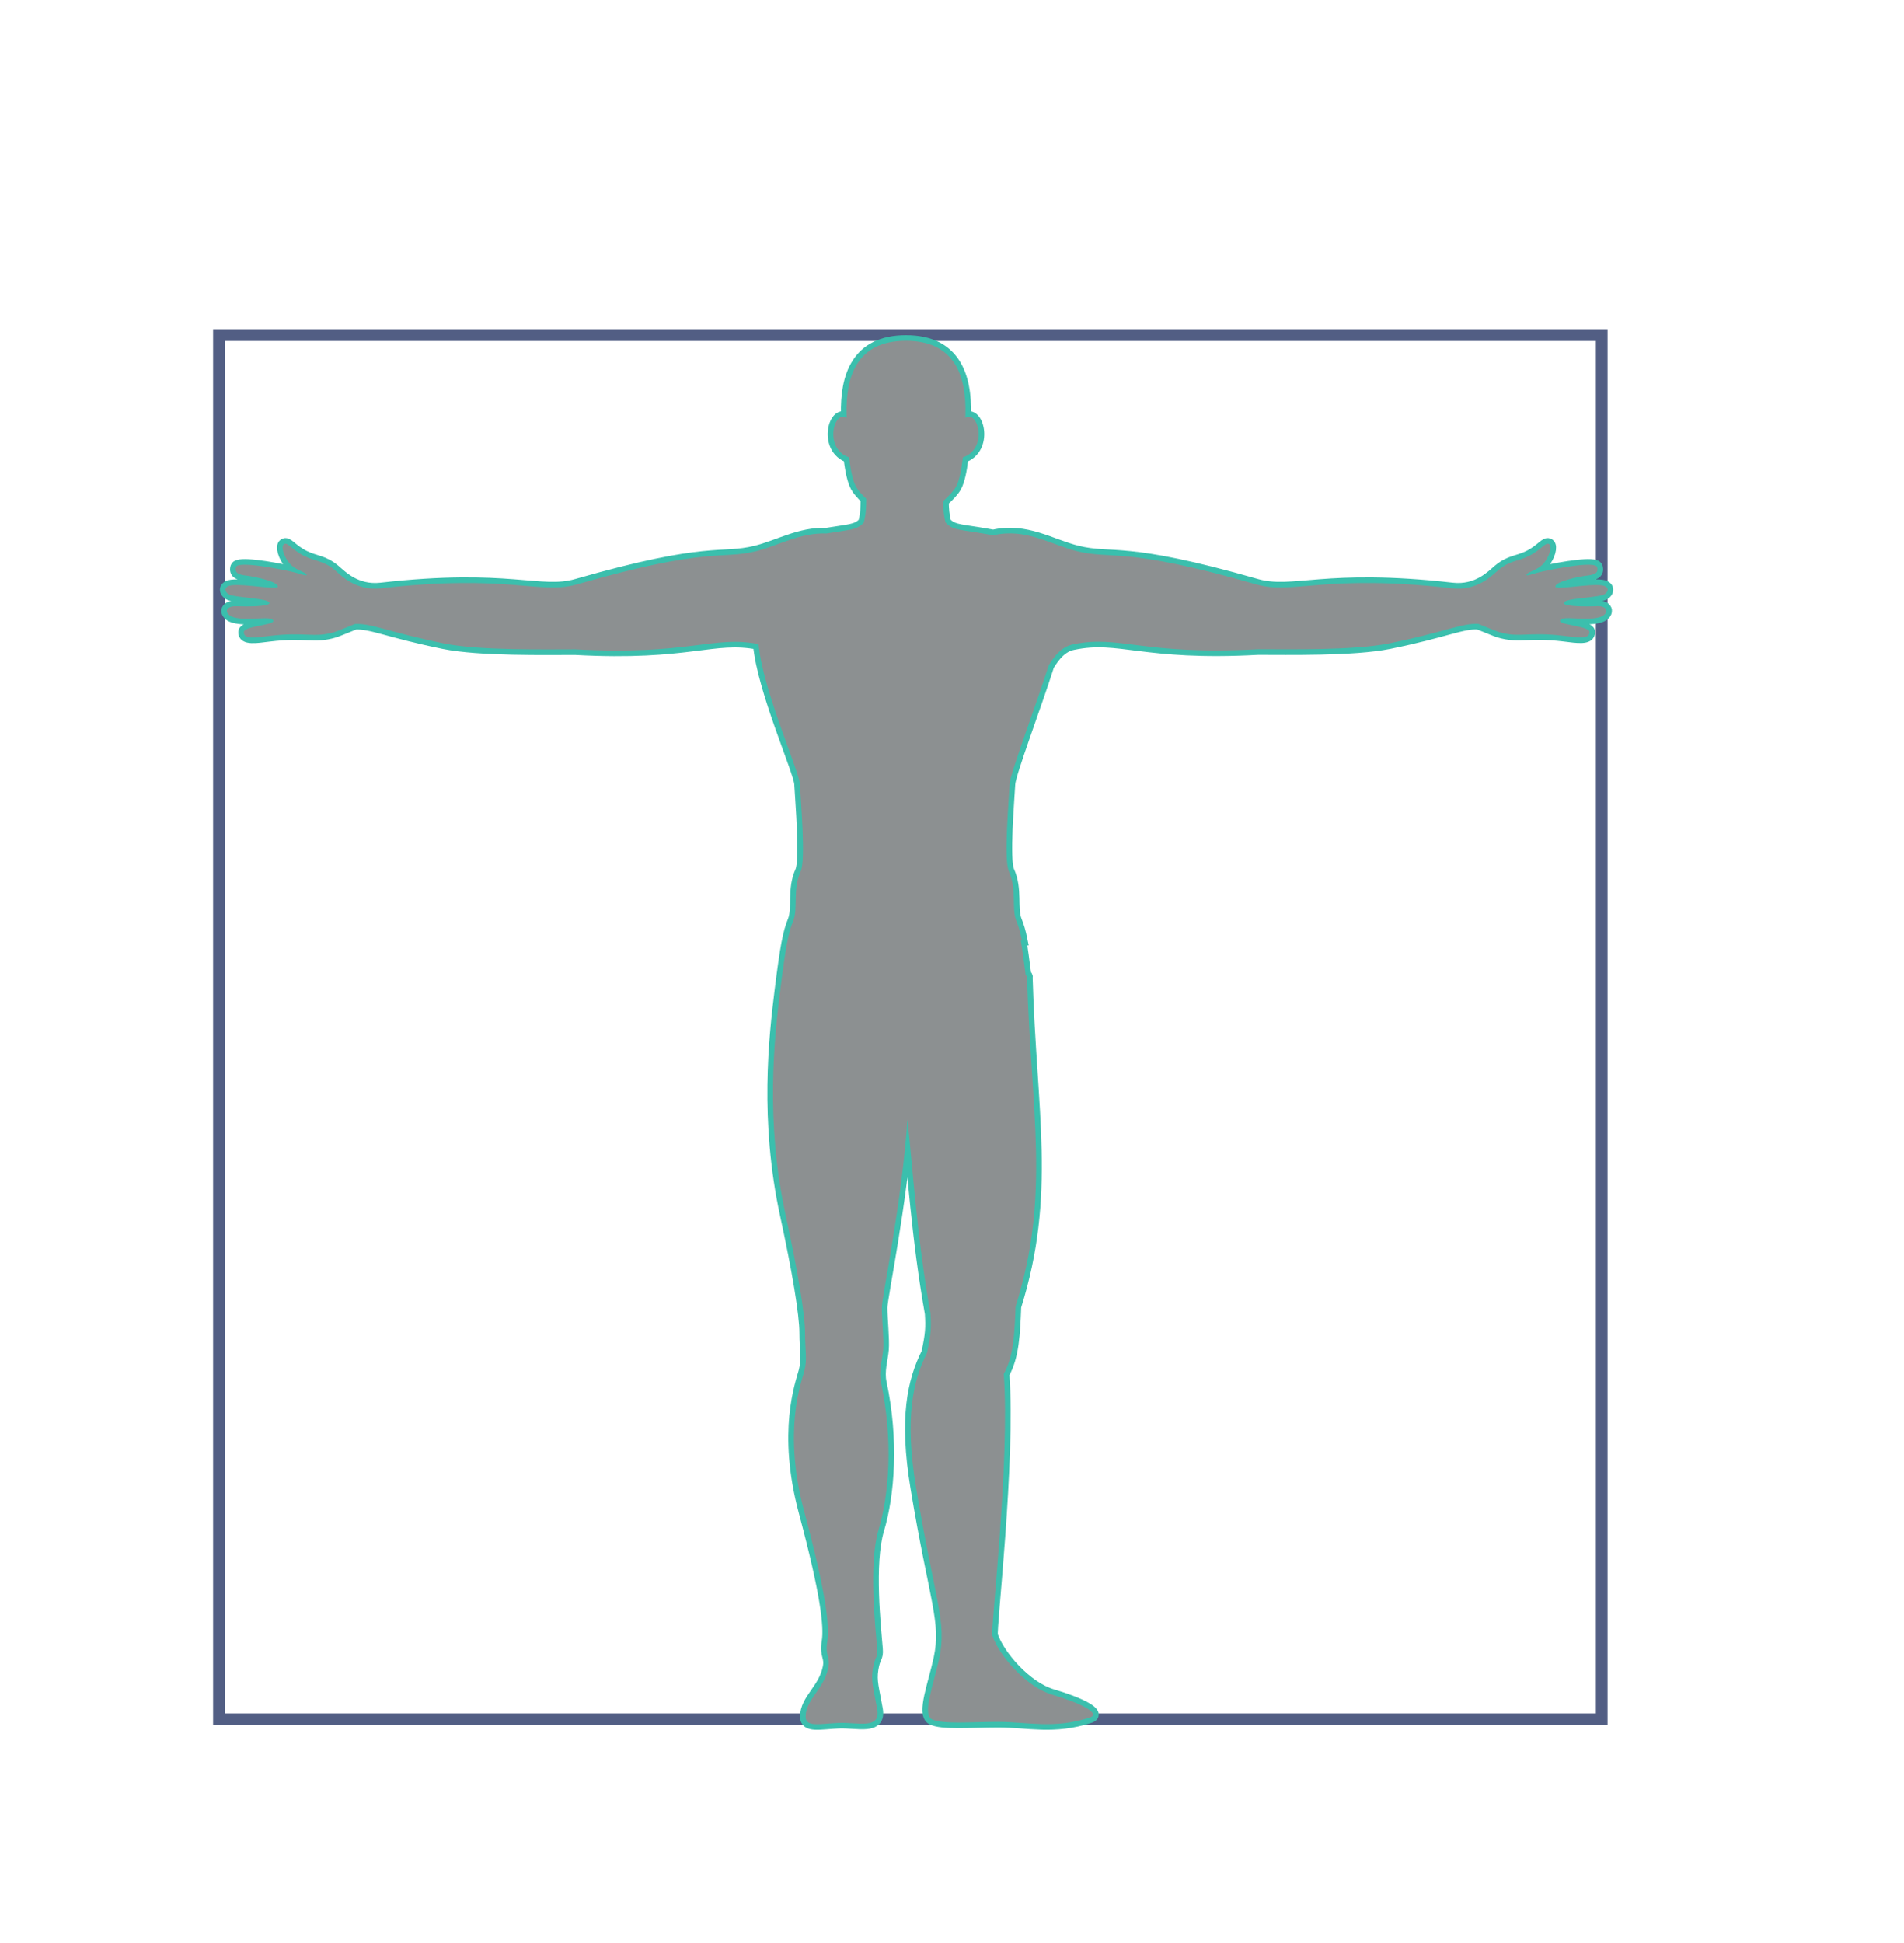 <svg width="980" height="1000" viewBox="0 0 980 1000" fill="none" xmlns="http://www.w3.org/2000/svg">
<path d="M824.408 172.455H112.683V884.829H824.408V172.455Z" stroke="#525E84" stroke-width="6.01" stroke-miterlimit="10"/>
<path d="M821.615 312.022C817.956 312.178 804.789 312.359 804.885 310.359C804.993 308.046 818.065 307.853 824.504 306.384C827.682 305.661 829.258 301.854 824.299 301.227C817.535 300.36 800.708 303.793 800.564 301.914C800.371 299.384 812.095 296.794 816.729 296.252C820.183 295.854 823.072 295.144 822.049 291.855C821.158 289 804.476 291.807 793.932 294.12C788.841 295.24 785.832 296.734 785.723 295.879C785.555 294.553 791.368 293.59 794.414 290.072C797.711 286.253 798.903 281.229 797.435 280.109C795.533 278.663 793.583 282.819 786.879 286.168C781.162 289.024 777.214 288.361 771.16 293.445C767.946 296.131 760.459 304.251 747.352 302.757C681.442 295.264 665.614 306.215 646.645 300.77C577.942 281.06 572.719 288.18 554.52 283.711C541.075 280.41 527.98 271.579 511.214 275.507C498.407 273.085 492.533 273.073 489.187 271.001C488.14 270.351 487.358 269.688 486.744 269.001C485.721 265.447 485.492 261.399 485.456 257.87C488.561 255.147 491.017 252.412 492.04 250.497C493.629 247.533 494.784 242.51 495.603 235.39C508.662 231.113 503.607 210.741 496.866 215.078C496.878 214.524 496.903 213.982 496.915 213.416C497.396 193.911 491.751 175.371 466.319 175.371C440.886 175.371 435.241 193.911 435.723 213.416C435.735 213.982 435.759 214.524 435.771 215.078C429.03 210.753 423.975 231.125 437.034 235.39C437.841 242.51 439.008 247.533 440.597 250.497C441.476 252.135 443.39 254.376 445.869 256.701C445.869 260.484 445.713 265.05 444.569 269.013C443.955 269.7 443.173 270.363 442.126 271.013C439.273 272.772 434.591 273.049 425.347 274.579C411.807 274.025 400.541 280.88 389.022 283.711C370.835 288.18 365.612 281.06 296.897 300.77C277.928 306.215 262.088 295.264 196.19 302.757C183.083 304.251 175.596 296.131 172.382 293.445C166.328 288.373 162.38 289.024 156.663 286.168C149.959 282.819 148.009 278.663 146.107 280.109C144.627 281.229 145.83 286.253 149.128 290.072C152.174 293.59 157.987 294.553 157.819 295.879C157.71 296.734 154.689 295.24 149.61 294.12C139.066 291.807 122.384 289 121.493 291.855C120.47 295.132 123.359 295.842 126.813 296.252C131.447 296.794 143.17 299.384 142.978 301.914C142.833 303.793 126.007 300.372 119.242 301.227C114.284 301.854 115.872 305.661 119.038 306.384C125.477 307.853 138.537 308.046 138.657 310.359C138.753 312.359 125.586 312.178 121.927 312.022C115.15 311.733 115.62 316.274 120.193 317.648C127.836 319.961 140.474 316.371 140.655 319.636C140.763 321.659 125.814 322.286 125.525 325.165C125.116 329.297 132.133 328.105 138.368 327.334C157.698 324.948 161.165 328.575 172.274 325.262C173.429 324.912 179.496 322.418 182.685 321.129C191.219 320.66 199.813 325.322 228.495 331.153C246.898 334.887 281.563 334.152 295.994 334.176C354.827 337.417 366.887 326.9 390.454 331.502C392.5 355.066 411.361 396.87 411.698 403.46C412.119 411.941 414.804 442.529 412.132 448.408C407.883 457.732 410.856 467.491 408.304 473.851C405.764 480.212 404.489 486.465 401.528 510.21C398.567 533.955 393.849 576.891 404.32 625.056C410.627 654.077 414.346 676.545 414.346 685.882C414.346 695.218 415.622 699.447 413.925 705.808C412.228 712.169 402.912 736.769 413.925 777.898C425.203 819.991 427.105 837.194 425.829 844.832C424.553 852.47 427.55 852.434 426.31 858.397C423.987 869.565 414.659 874.637 414.659 883.54C414.659 889.057 421.941 887.142 431.69 886.72C441.44 886.299 453.368 890.322 451.514 879.721C449.66 869.119 448.216 865.385 449.239 858.964C450.274 852.41 451.899 853.434 451.514 848.784C450.611 837.736 446.964 804.619 452.212 787.223C457.628 769.26 459.771 741.046 453.464 711.59C452.188 705.651 454.174 699.579 454.595 694.483C455.017 689.399 453.885 678.931 453.885 672.991C453.885 667.51 464.272 618.827 467.065 576.337C469.773 600.335 471.927 636.886 478.92 676.051C479.354 683.219 479.233 686.424 477.139 696.218C469.941 710.639 465.524 729.577 471.53 765.767C481.147 823.75 487.526 834.387 483.41 853.615C480.606 866.722 474.527 882.094 479.607 884.817C484.686 887.539 499.695 886.19 513.837 886.19C529.027 886.19 542.568 889.985 560.959 883.925C567.17 881.877 555.314 876.191 541.749 872.227C528.197 868.264 514.247 852.073 510.756 841.736C509.769 838.821 519.952 751.744 516.642 707.061C521.721 698.061 522.179 686.593 522.744 672.461C540.907 614.659 530.628 572.614 528.63 503.21C528.847 502.572 528.594 502.174 527.944 501.97C526.981 494.356 526.199 488.501 525.392 483.911C525.597 483.911 525.801 483.899 526.006 483.887C525.115 479.49 524.225 476.658 523.081 473.803C520.542 467.442 523.503 457.684 519.254 448.36C516.582 442.481 519.254 411.893 519.687 403.412C519.964 397.942 533.806 361.536 539.763 342.453C542.977 337.212 546.624 332.803 552.245 331.635C576.426 326.575 588.017 337.405 647.608 334.128C662.039 334.104 696.704 334.851 715.107 331.104C743.789 325.274 752.395 320.611 760.917 321.081C764.106 322.37 770.173 324.864 771.328 325.213C782.438 328.538 785.904 324.9 805.234 327.286C811.469 328.057 818.486 329.249 818.077 325.117C817.788 322.238 802.839 321.611 802.947 319.587C803.128 316.323 815.766 319.913 823.409 317.6C827.982 316.214 828.452 311.684 821.676 311.974L821.615 312.022Z" stroke="#3BBFAD" stroke-width="5.77" stroke-miterlimit="10"/>
<path d="M821.615 312.022C817.956 312.178 804.789 312.359 804.885 310.359C804.993 308.046 818.065 307.853 824.504 306.384C827.682 305.661 829.258 301.854 824.299 301.227C817.535 300.36 800.708 303.793 800.564 301.914C800.371 299.384 812.095 296.794 816.729 296.252C820.183 295.854 823.072 295.144 822.049 291.855C821.158 289 804.476 291.807 793.932 294.12C788.841 295.24 785.832 296.734 785.723 295.879C785.555 294.553 791.368 293.59 794.414 290.072C797.711 286.253 798.903 281.229 797.435 280.109C795.533 278.663 793.583 282.819 786.879 286.168C781.162 289.024 777.214 288.361 771.16 293.445C767.946 296.131 760.459 304.251 747.352 302.757C681.442 295.264 665.614 306.215 646.645 300.77C577.942 281.06 572.719 288.18 554.52 283.711C541.075 280.41 527.98 271.579 511.214 275.507C498.407 273.085 492.533 273.073 489.187 271.001C488.14 270.351 487.358 269.688 486.744 269.001C485.721 265.447 485.492 261.399 485.456 257.87C488.561 255.147 491.017 252.412 492.04 250.497C493.629 247.533 494.784 242.51 495.603 235.39C508.662 231.113 503.607 210.741 496.866 215.078C496.878 214.524 496.903 213.982 496.915 213.416C497.396 193.911 491.751 175.371 466.319 175.371C440.886 175.371 435.241 193.911 435.723 213.416C435.735 213.982 435.759 214.524 435.771 215.078C429.03 210.753 423.975 231.125 437.034 235.39C437.841 242.51 439.008 247.533 440.597 250.497C441.476 252.135 443.39 254.376 445.869 256.701C445.869 260.484 445.713 265.05 444.569 269.013C443.955 269.7 443.173 270.363 442.126 271.013C439.273 272.772 434.591 273.049 425.347 274.579C411.807 274.025 400.541 280.88 389.022 283.711C370.835 288.18 365.612 281.06 296.897 300.77C277.928 306.215 262.088 295.264 196.19 302.757C183.083 304.251 175.596 296.131 172.382 293.445C166.328 288.373 162.38 289.024 156.663 286.168C149.959 282.819 148.009 278.663 146.107 280.109C144.627 281.229 145.83 286.253 149.128 290.072C152.174 293.59 157.987 294.553 157.819 295.879C157.71 296.734 154.689 295.24 149.61 294.12C139.066 291.807 122.384 289 121.493 291.855C120.47 295.132 123.359 295.842 126.813 296.252C131.447 296.794 143.17 299.384 142.978 301.914C142.833 303.793 126.007 300.372 119.242 301.227C114.284 301.854 115.872 305.661 119.038 306.384C125.477 307.853 138.537 308.046 138.657 310.359C138.753 312.359 125.586 312.178 121.927 312.022C115.15 311.733 115.62 316.274 120.193 317.648C127.836 319.961 140.474 316.371 140.655 319.636C140.763 321.659 125.814 322.286 125.525 325.165C125.116 329.297 132.133 328.105 138.368 327.334C157.698 324.948 161.165 328.575 172.274 325.262C173.429 324.912 179.496 322.418 182.685 321.129C191.219 320.66 199.813 325.322 228.495 331.153C246.898 334.887 281.563 334.152 295.994 334.176C354.827 337.417 366.887 326.9 390.454 331.502C392.5 355.066 411.361 396.87 411.698 403.46C412.119 411.941 414.804 442.529 412.132 448.408C407.883 457.732 410.856 467.491 408.304 473.851C405.764 480.212 404.489 486.465 401.528 510.21C398.567 533.955 393.849 576.891 404.32 625.056C410.627 654.077 414.346 676.545 414.346 685.882C414.346 695.218 415.622 699.447 413.925 705.808C412.228 712.169 402.912 736.769 413.925 777.898C425.203 819.991 427.105 837.194 425.829 844.832C424.553 852.47 427.55 852.434 426.31 858.397C423.987 869.565 414.659 874.637 414.659 883.54C414.659 889.057 421.941 887.142 431.69 886.72C441.44 886.299 453.368 890.322 451.514 879.721C449.66 869.119 448.216 865.385 449.239 858.964C450.274 852.41 451.899 853.434 451.514 848.784C450.611 837.736 446.964 804.619 452.212 787.223C457.628 769.26 459.771 741.046 453.464 711.59C452.188 705.651 454.174 699.579 454.595 694.483C455.017 689.399 453.885 678.931 453.885 672.991C453.885 667.51 464.272 618.827 467.065 576.337C469.773 600.335 471.927 636.886 478.92 676.051C479.354 683.219 479.233 686.424 477.139 696.218C469.941 710.639 465.524 729.577 471.53 765.767C481.147 823.75 487.526 834.387 483.41 853.615C480.606 866.722 474.527 882.094 479.607 884.817C484.686 887.539 499.695 886.19 513.837 886.19C529.027 886.19 542.568 889.985 560.959 883.925C567.17 881.877 555.314 876.191 541.749 872.227C528.197 868.264 514.247 852.073 510.756 841.736C509.769 838.821 519.952 751.744 516.642 707.061C521.721 698.061 522.179 686.593 522.744 672.461C540.907 614.659 530.628 572.614 528.63 503.21C528.847 502.572 528.594 502.174 527.944 501.97C526.981 494.356 526.199 488.501 525.392 483.911C525.597 483.911 525.801 483.899 526.006 483.887C525.115 479.49 524.225 476.658 523.081 473.803C520.542 467.442 523.503 457.684 519.254 448.36C516.582 442.481 519.254 411.893 519.687 403.412C519.964 397.942 533.806 361.536 539.763 342.453C542.977 337.212 546.624 332.803 552.245 331.635C576.426 326.575 588.017 337.405 647.608 334.128C662.039 334.104 696.704 334.851 715.107 331.104C743.789 325.274 752.395 320.611 760.917 321.081C764.106 322.37 770.173 324.864 771.328 325.213C782.438 328.538 785.904 324.9 805.234 327.286C811.469 328.057 818.486 329.249 818.077 325.117C817.788 322.238 802.839 321.611 802.947 319.587C803.128 316.323 815.766 319.913 823.409 317.6C827.982 316.214 828.452 311.684 821.676 311.974L821.615 312.022Z" fill="#8C9091"/>
</svg>
